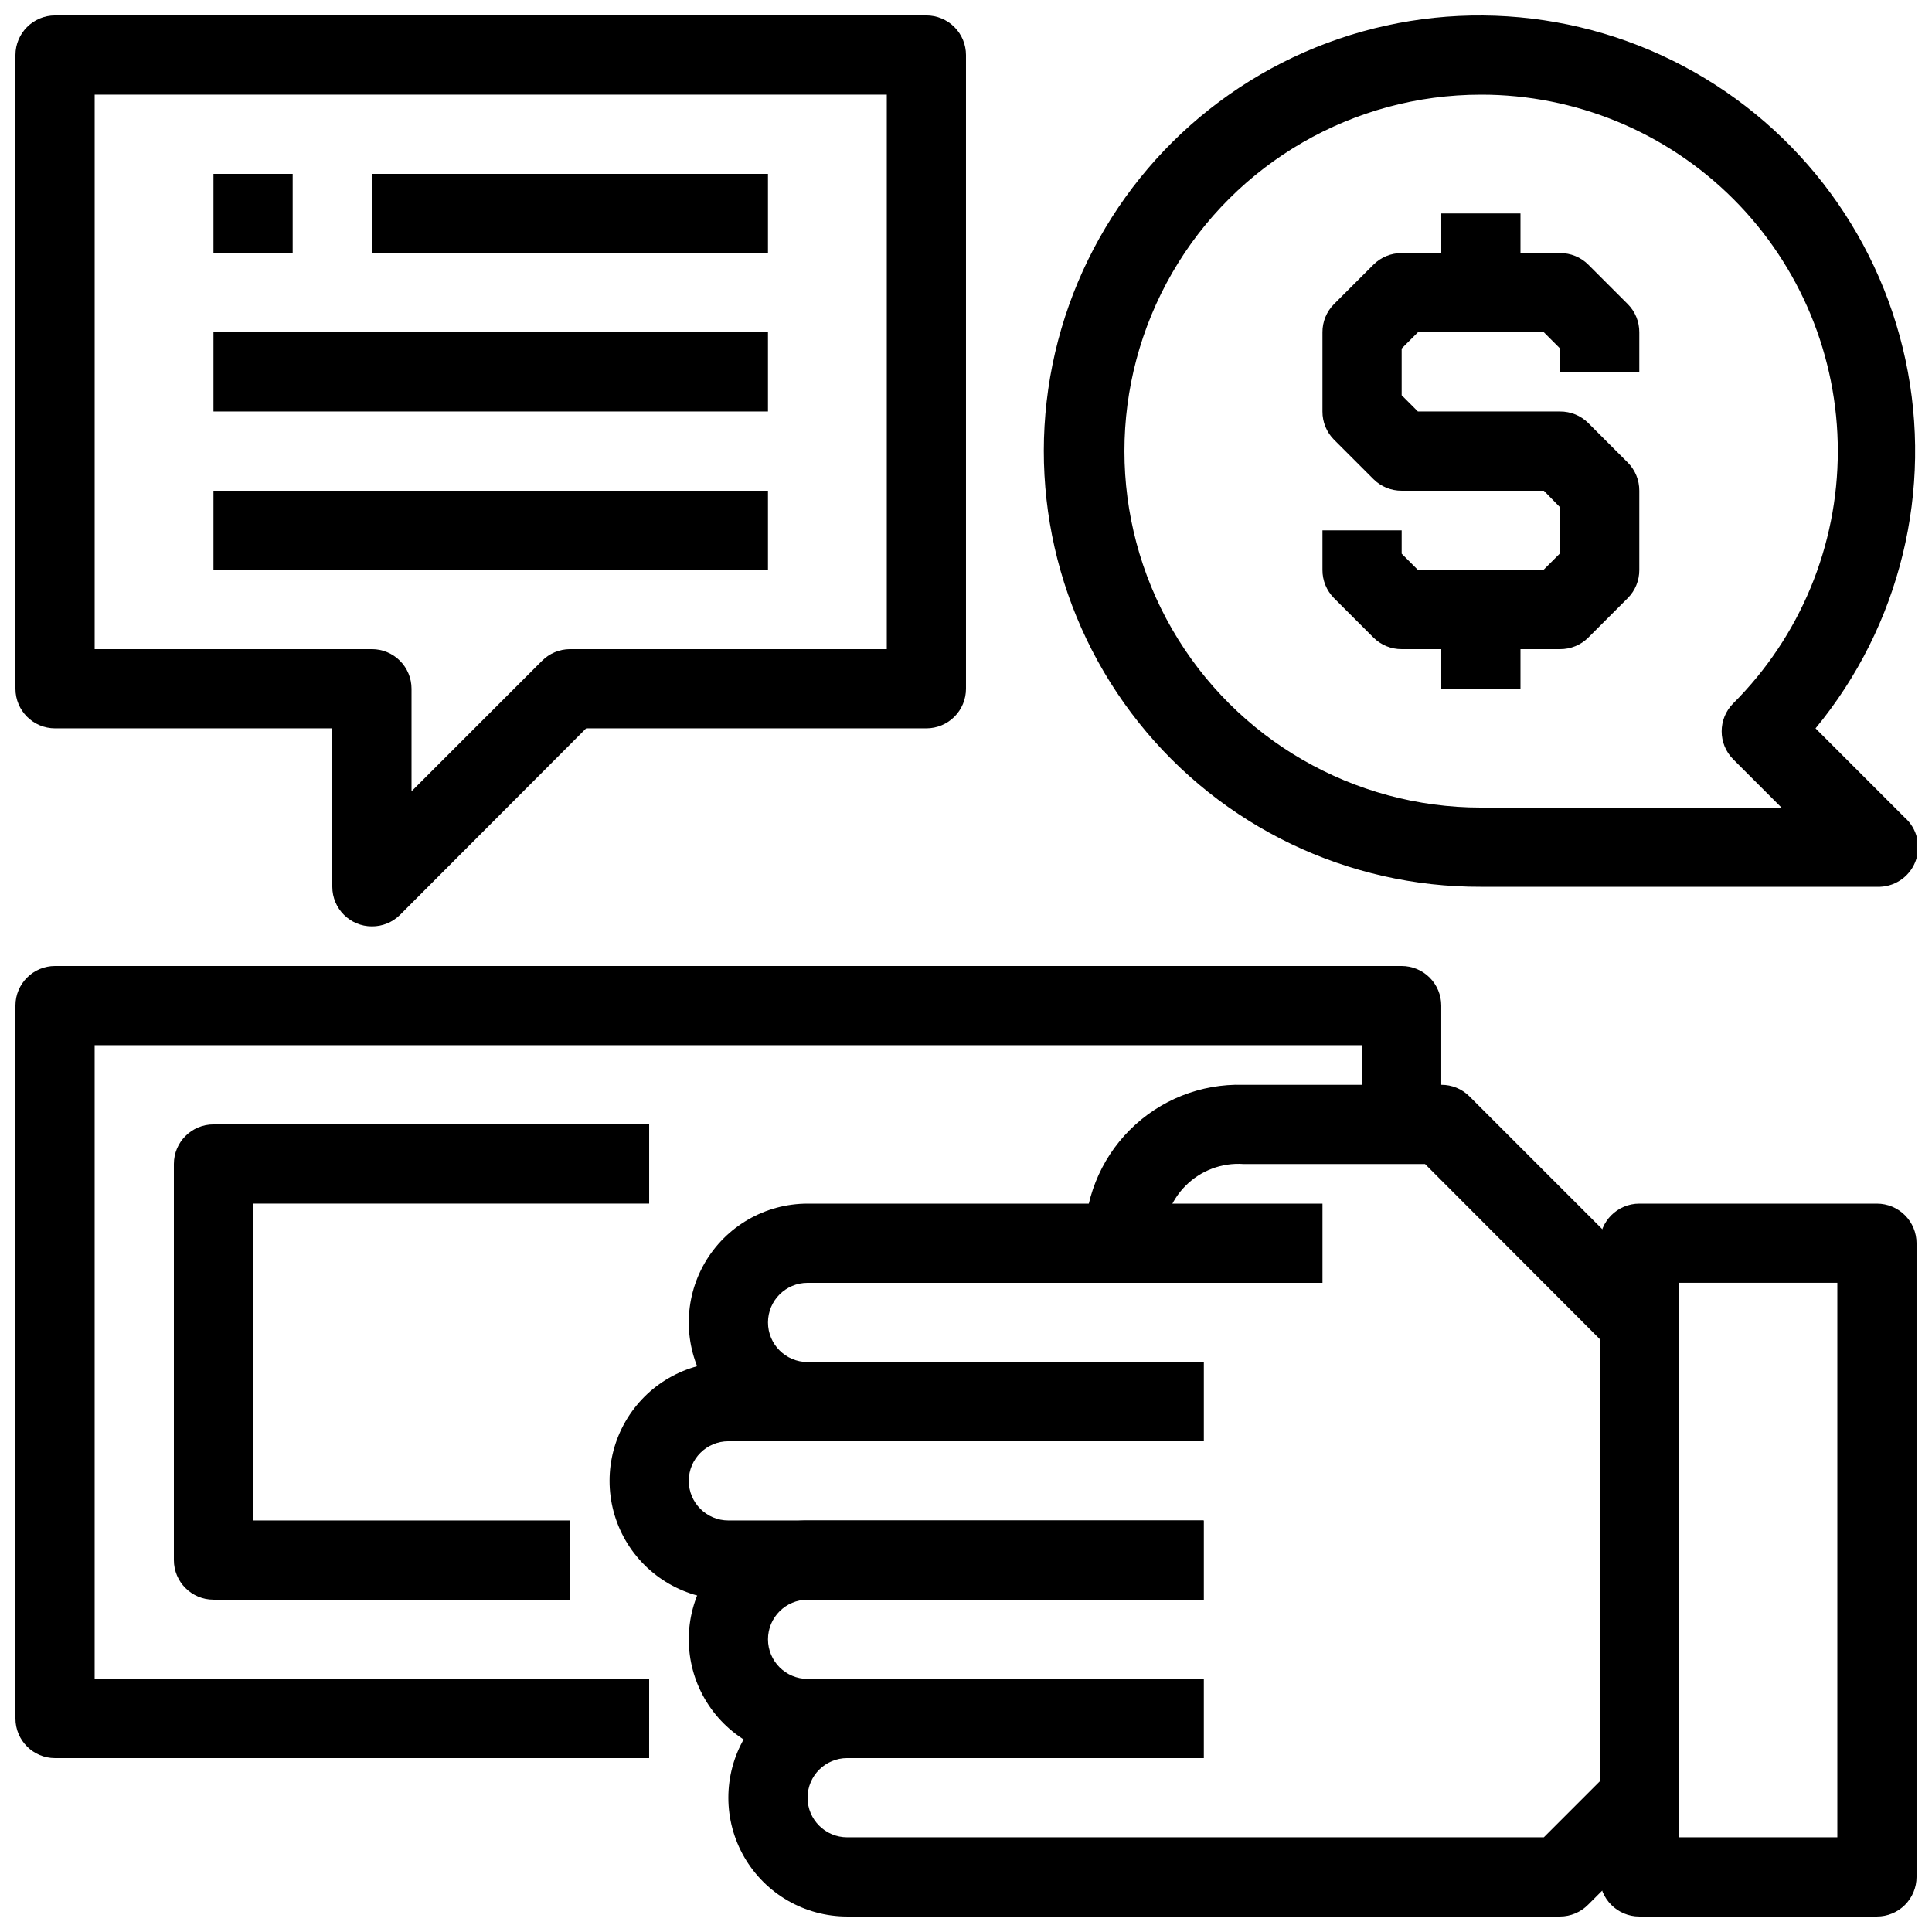 <?xml version="1.0" encoding="UTF-8"?>
<!-- Uploaded to: ICON Repo, www.iconrepo.com, Generator: ICON Repo Mixer Tools -->
<svg width="800px" height="800px" version="1.1" viewBox="144 144 512 512" xmlns="http://www.w3.org/2000/svg">
 <defs>
  <clipPath id="e">
   <path d="m337 588h249v63.902h-249z"/>
  </clipPath>
  <clipPath id="d">
   <path d="m567 462h84.902v189.9h-84.902z"/>
  </clipPath>
  <clipPath id="c">
   <path d="m148.09 400h377.91v210h-377.91z"/>
  </clipPath>
  <clipPath id="b">
   <path d="m420 148.09h231.9v231.91h-231.9z"/>
  </clipPath>
  <clipPath id="a">
   <path d="m148.09 148.09h251.91v241.91h-251.91z"/>
  </clipPath>
 </defs>
 <path d="m462.98 525.95h-104.96c-11.25 0-21.645-6-27.27-15.742-5.625-9.742-5.625-21.746 0-31.488s16.02-15.742 27.27-15.742h136.45v20.992l-136.45-0.004c-5.797 0-10.496 4.699-10.496 10.496 0 5.797 4.699 10.496 10.496 10.496h104.96z"/>
 <path d="m462.98 567.93h-125.95c-11.25 0-21.645-6-27.27-15.742-5.625-9.742-5.625-21.746 0-31.488s16.02-15.746 27.27-15.746h125.95v20.992h-125.95c-5.797 0-10.496 4.699-10.496 10.496 0 5.797 4.699 10.496 10.496 10.496h125.95z"/>
 <path d="m462.98 609.92h-104.96c-11.25 0-21.645-6-27.27-15.742-5.625-9.742-5.625-21.746 0-31.488s16.02-15.746 27.27-15.746h104.96v20.992h-104.96c-5.797 0-10.496 4.699-10.496 10.496 0 5.797 4.699 10.496 10.496 10.496h104.96z"/>
 <path d="m570.98 501.91-49.332-49.434h-48.176c-5.676-0.379-11.238 1.715-15.258 5.734-4.019 4.019-6.113 9.582-5.734 15.258h-20.992c-0.324-11.234 3.996-22.102 11.941-30.043 7.941-7.945 18.809-12.266 30.043-11.941h52.48-0.004c2.793-0.02 5.473 1.078 7.453 3.043l52.48 52.48z"/>
 <g clip-path="url(#e)">
  <path d="m557.44 651.9h-188.93c-11.25 0-21.645-6-27.27-15.742-5.625-9.742-5.625-21.746 0-31.488s16.02-15.746 27.27-15.746h94.465v20.992h-94.465c-5.797 0-10.496 4.699-10.496 10.496 0 5.797 4.699 10.496 10.496 10.496h184.62l17.949-17.949 14.801 14.801-20.992 20.992h-0.004c-1.965 2.004-4.648 3.137-7.453 3.148z"/>
 </g>
 <g clip-path="url(#d)">
  <path d="m641.41 651.9h-62.977c-5.797 0-10.496-4.699-10.496-10.496v-167.93c0-5.797 4.699-10.496 10.496-10.496h62.977c2.785 0 5.453 1.105 7.422 3.074 1.969 1.965 3.074 4.637 3.074 7.422v167.93c0 2.785-1.105 5.453-3.074 7.422s-4.637 3.074-7.422 3.074zm-52.48-20.992h41.984v-146.95h-41.984z"/>
 </g>
 <g clip-path="url(#c)">
  <path d="m316.03 609.92h-157.44c-5.797 0-10.496-4.699-10.496-10.496v-188.93c0-5.797 4.699-10.496 10.496-10.496h356.86c2.785 0 5.457 1.105 7.422 3.074 1.969 1.969 3.074 4.637 3.074 7.422v31.488h-20.992v-20.992h-335.87v167.93h146.95z"/>
 </g>
 <path d="m557.44 316.03h-41.984c-2.789 0.016-5.469-1.082-7.449-3.043l-10.496-10.496c-1.965-1.984-3.062-4.664-3.047-7.453v-10.496h20.992v6.191l4.305 4.305h33.273l4.305-4.305v-12.387l-4.199-4.301h-37.684c-2.789 0.016-5.469-1.078-7.449-3.043l-10.496-10.496c-1.965-1.98-3.062-4.664-3.047-7.453v-20.992c-0.016-2.789 1.082-5.473 3.047-7.453l10.496-10.496c1.98-1.965 4.66-3.059 7.449-3.043h41.984c2.793-0.016 5.473 1.078 7.453 3.043l10.496 10.496c1.965 1.98 3.059 4.664 3.043 7.453v10.496h-20.992v-6.191l-4.301-4.305h-33.379l-4.305 4.305v12.383l4.305 4.305h37.68c2.793-0.016 5.473 1.078 7.453 3.043l10.496 10.496c1.965 1.98 3.059 4.664 3.043 7.453v20.992c0.016 2.789-1.078 5.469-3.043 7.453l-10.496 10.496c-1.98 1.961-4.66 3.059-7.453 3.043z"/>
 <path d="m525.95 200.57h20.992v20.992h-20.992z"/>
 <path d="m525.95 305.54h20.992v20.992h-20.992z"/>
 <path d="m295.04 567.93h-94.465c-5.797 0-10.496-4.699-10.496-10.496v-104.96c0-5.797 4.699-10.496 10.496-10.496h115.46v20.992h-104.96v83.969h83.969z"/>
 <g clip-path="url(#b)">
  <path d="m641.41 379.01h-104.96c-35.27 0.113-68.656-15.902-90.645-43.48-21.984-27.574-30.164-63.691-22.199-98.047 7.965-34.359 31.199-63.195 63.074-78.285 31.879-15.09 68.906-14.781 100.53 0.836 31.621 15.621 54.371 44.836 61.762 79.324s-1.387 70.461-23.832 97.668l23.617 23.617v-0.004c3.336 2.938 4.465 7.656 2.812 11.781-1.648 4.125-5.719 6.766-10.16 6.59zm-104.96-209.92c-33.746 0-64.934 18.004-81.809 47.23-16.871 29.23-16.871 65.238 0 94.465 16.875 29.227 48.062 47.234 81.809 47.234h79.664l-12.805-12.805h0.004c-4.07-4.094-4.07-10.707 0-14.801 17.75-17.715 27.727-41.766 27.73-66.844 0.004-25.078-9.965-49.129-27.707-66.852-17.742-17.723-41.805-27.664-66.887-27.629z"/>
 </g>
 <g clip-path="url(#a)">
  <path d="m242.56 389.5c-5.797 0-10.496-4.699-10.496-10.496v-41.984h-73.473c-5.797 0-10.496-4.699-10.496-10.496v-167.94c0-5.797 4.699-10.496 10.496-10.496h230.91c2.781 0 5.453 1.105 7.422 3.074s3.074 4.637 3.074 7.422v167.94c0 2.781-1.105 5.453-3.074 7.422s-4.641 3.074-7.422 3.074h-90.164l-49.328 49.434c-1.98 1.965-4.664 3.062-7.453 3.047zm-73.473-73.473h73.473c2.781 0 5.453 1.105 7.422 3.074s3.074 4.637 3.074 7.422v27.184l34.531-34.531c1.965-2.004 4.648-3.137 7.453-3.148h83.969v-146.95h-209.92z"/>
 </g>
 <path d="m200.57 190.08h20.992v20.992h-20.992z"/>
 <path d="m242.56 190.08h104.96v20.992h-104.96z"/>
 <path d="m200.57 232.06h146.95v20.992h-146.95z"/>
 <path d="m200.57 274.05h146.95v20.992h-146.95z"/>
</svg>